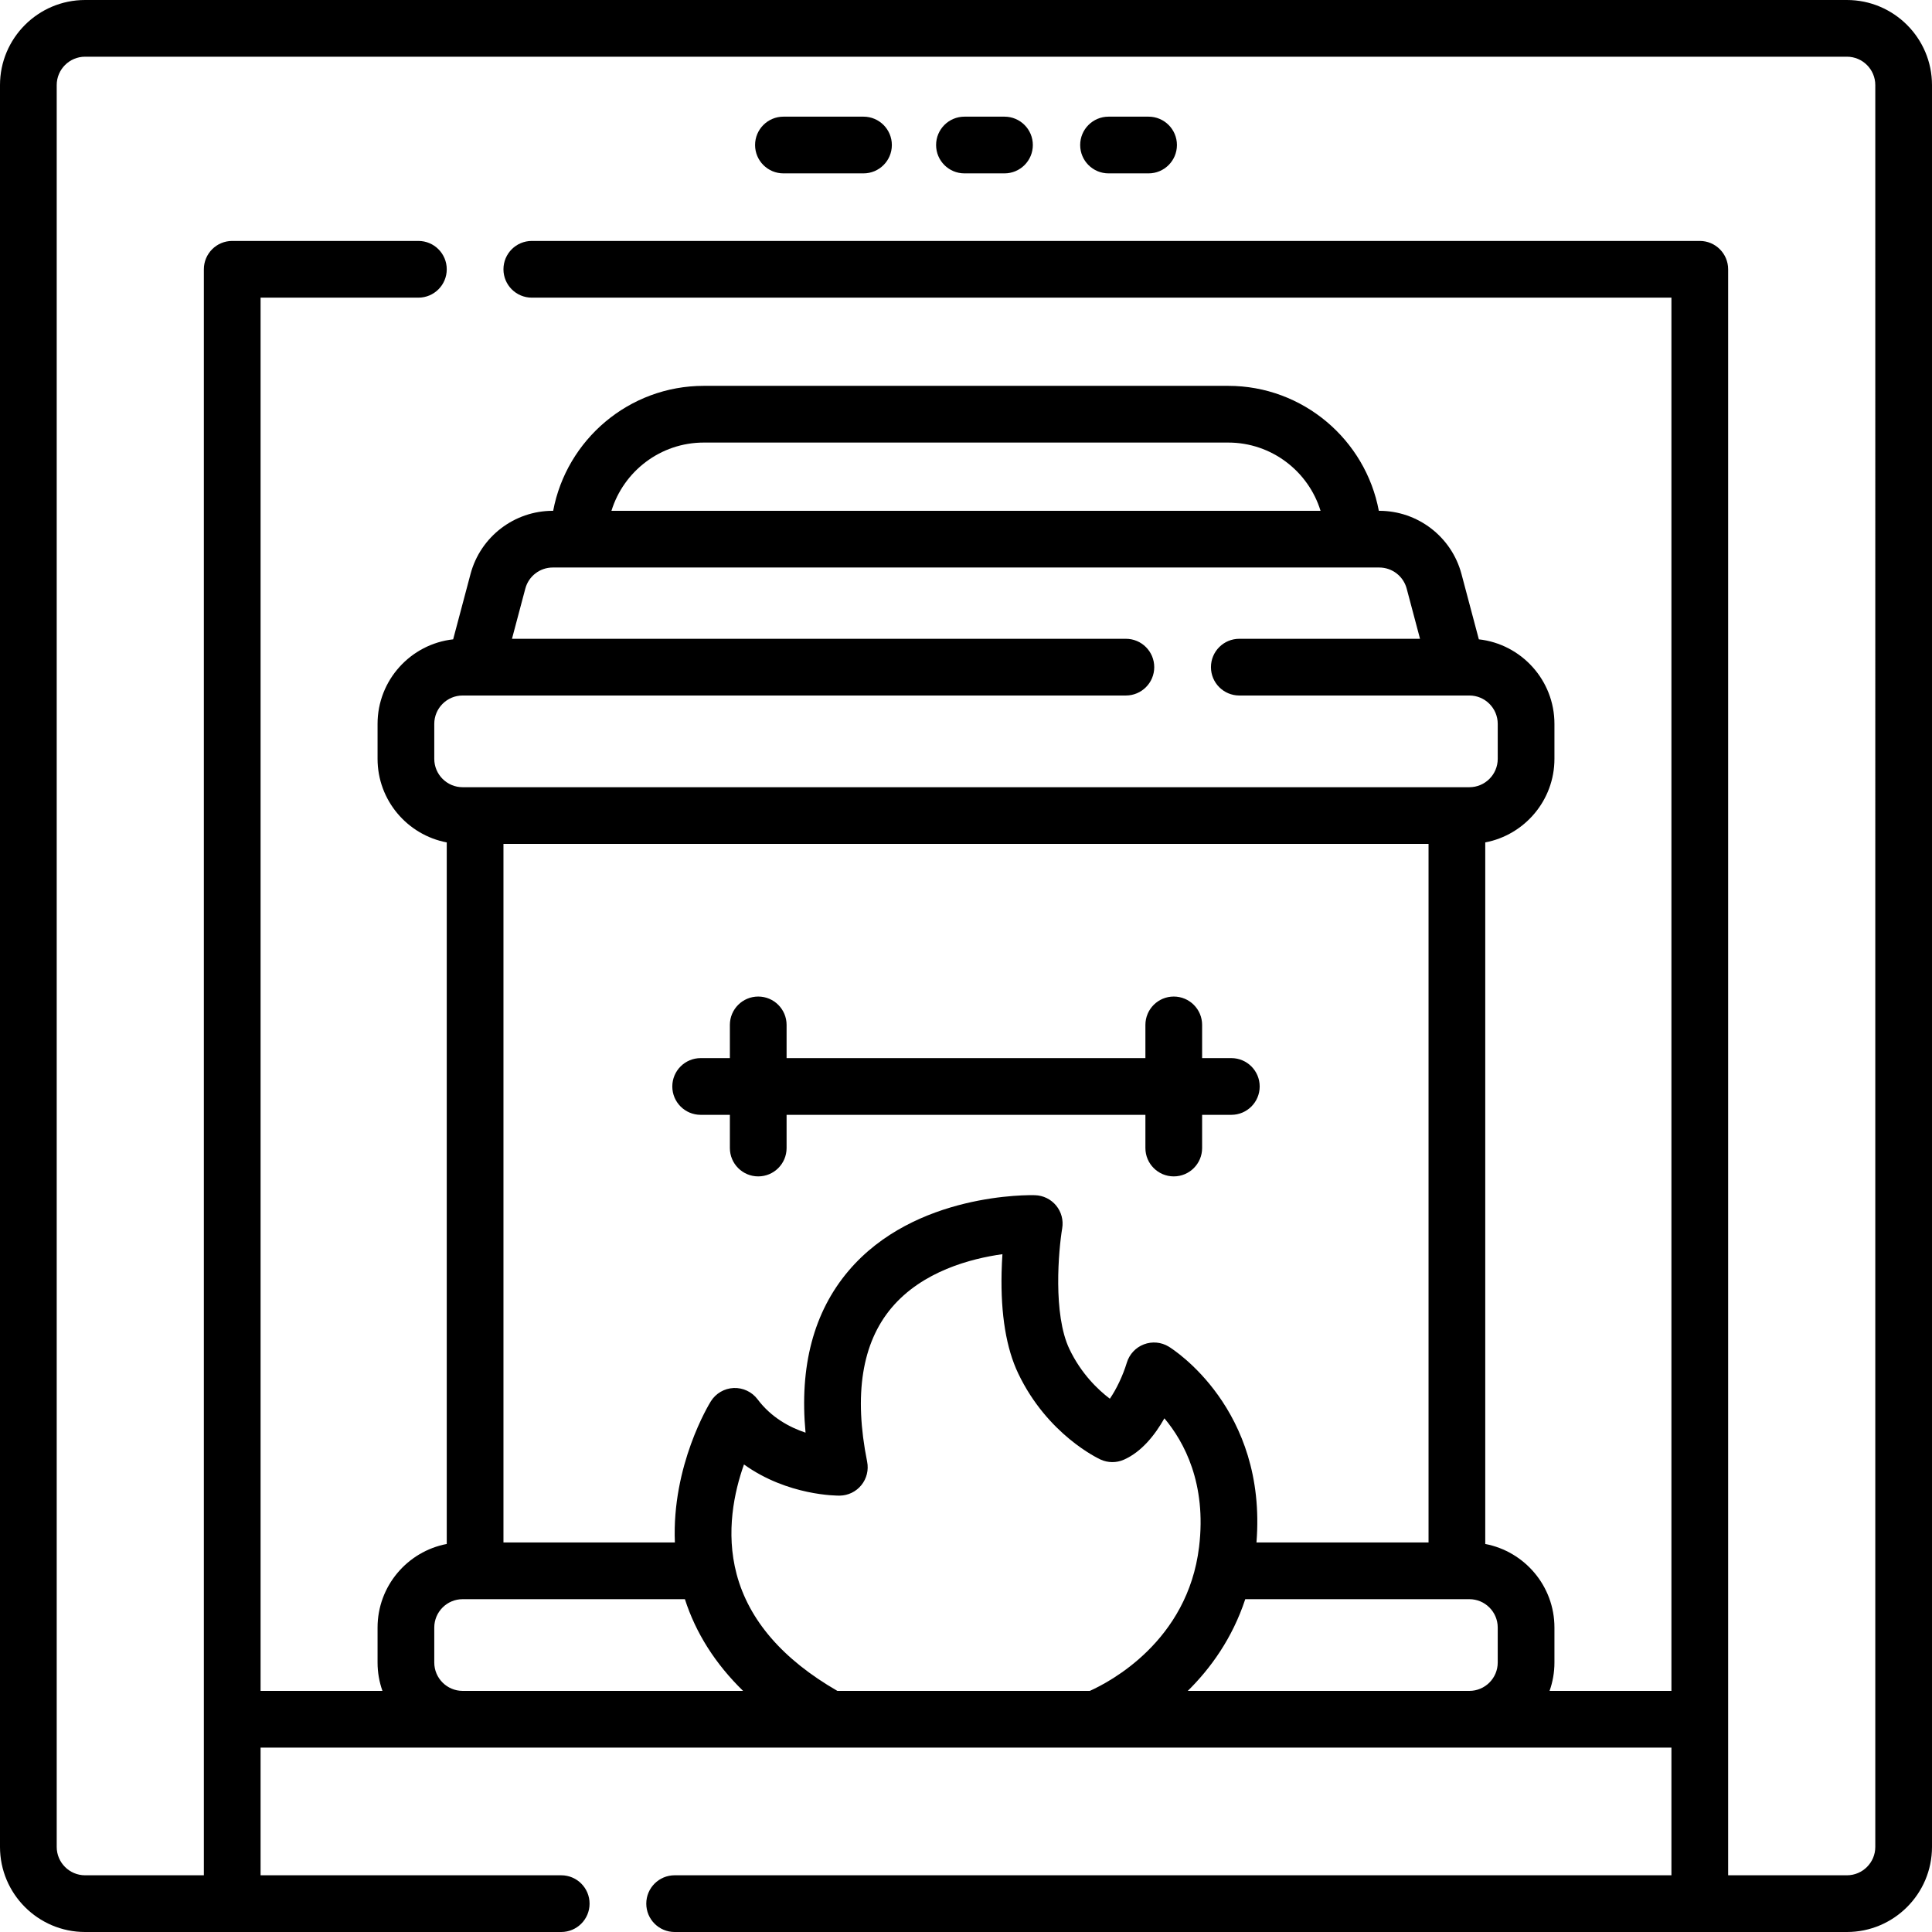 <svg id="Capa_1" enable-background="new 0 0 512 512" height="512" viewBox="0 0 512 512" width="512" xmlns="http://www.w3.org/2000/svg"><g><path d="m489.456 0h-466.912c-12.431 0-22.544 10.113-22.544 22.544v466.912c0 12.431 10.113 22.544 22.544 22.544h126.184c4.151 0 7.515-3.364 7.515-7.515s-3.364-7.515-7.515-7.515h-79.673v-33.84h373.89v33.84h-264.158c-4.151 0-7.515 3.364-7.515 7.515s3.364 7.515 7.515 7.515h310.669c12.431 0 22.544-10.113 22.544-22.544v-466.912c0-12.431-10.113-22.544-22.544-22.544zm-374.369 440.587v-9.273c0-4.144 3.371-7.515 7.515-7.515h58.903c2.897 9.005 8.064 17.123 15.417 24.302h-74.319c-4.145.001-7.516-3.37-7.516-7.514zm7.515-256.271h175.768c4.151 0 7.515-3.364 7.515-7.515s-3.364-7.515-7.515-7.515h-162.69l3.537-13.305c.874-3.288 3.861-5.584 7.263-5.584h219.04c3.402 0 6.389 2.296 7.263 5.584l3.537 13.305h-47.891c-4.151 0-7.515 3.364-7.515 7.515s3.364 7.515 7.515 7.515h60.97c4.144 0 7.515 3.371 7.515 7.515v9.273c0 4.144-3.371 7.515-7.515 7.515h-266.797c-4.144 0-7.515-3.371-7.515-7.515v-9.273c0-4.144 3.371-7.515 7.515-7.515zm39.44-48.948c3.218-10.46 12.973-18.085 24.475-18.085h138.967c11.502 0 21.256 7.625 24.474 18.085zm170.936 273.402c2.836-35.444-22.139-51.218-23.233-51.889-1.986-1.219-4.429-1.439-6.605-.611-2.178.829-3.85 2.628-4.523 4.859-1.049 3.476-2.843 7.172-4.497 9.543-3.158-2.395-7.6-6.631-10.716-13.161-4.406-9.232-2.872-26.239-1.91-32.005.361-2.142-.221-4.335-1.598-6.015-1.377-1.679-3.413-2.681-5.583-2.747-1.303-.053-31.891-.726-49.492 20.101-9.192 10.877-12.99 25.249-11.342 42.826-4.211-1.408-9.097-4.015-12.712-8.836-1.489-1.985-3.873-3.101-6.339-2.999-2.479.109-4.744 1.433-6.054 3.54-.499.802-10.366 16.977-9.523 37.392h-45.428v-185.12h245.157v185.122zm-44.162 39.332h-66.905c-14.487-8.345-23.467-18.749-26.702-30.942-2.954-11.136-.608-21.885 1.952-29.064 11.593 8.325 24.684 8.27 25.372 8.262 2.235-.029 4.34-1.053 5.744-2.791 1.405-1.738 1.963-4.01 1.523-6.201-3.556-17.726-1.387-31.438 6.447-40.756 8.163-9.711 21.039-13.076 29.405-14.238-.102 1.522-.182 3.175-.221 4.912-.25 11.063 1.233 20.046 4.409 26.701 7.75 16.241 21.261 22.553 21.833 22.814 1.951.89 4.188.905 6.151.04 4.735-2.086 8.275-6.587 10.754-10.97 5.213 6.207 11.219 17.261 9.19 34.07-3.02 25.035-23.73 35.823-28.952 38.163zm25.958 0c6.009-5.924 11.799-13.891 15.233-24.302h59.391c4.144 0 7.515 3.371 7.515 7.515v9.273c0 4.144-3.371 7.515-7.515 7.515h-74.624zm182.197 41.354c0 4.144-3.371 7.515-7.515 7.515h-31.481v-425.605c0-4.151-3.364-7.515-7.515-7.515h-309.524c-4.151 0-7.515 3.364-7.515 7.515s3.364 7.515 7.515 7.515h302.009v369.221h-32.295c.834-2.352 1.293-4.88 1.293-7.515v-9.273c0-10.992-7.91-20.166-18.335-22.144v-185.922c10.425-1.978 18.335-11.152 18.335-22.144v-9.273c0-11.582-8.781-21.148-20.033-22.401l-4.602-17.309c-2.621-9.864-11.581-16.753-21.788-16.753h-.115c-3.536-18.824-20.086-33.115-39.921-33.115h-138.967c-19.835 0-36.385 14.291-39.921 33.115h-.115c-10.206 0-19.166 6.888-21.788 16.753l-4.602 17.309c-11.253 1.253-20.034 10.819-20.034 22.401v9.273c0 10.992 7.91 20.166 18.335 22.144v185.922c-10.425 1.978-18.335 11.152-18.335 22.144v9.273c0 2.634.458 5.163 1.293 7.515h-32.295v-369.221h41.823c4.151 0 7.515-3.364 7.515-7.515s-3.364-7.515-7.515-7.515h-49.338c-4.151 0-7.515 3.364-7.515 7.515v425.605h-31.481c-4.144 0-7.515-3.371-7.515-7.515v-466.912c0-4.144 3.371-7.515 7.515-7.515h466.912c4.144 0 7.515 3.371 7.515 7.515z"/><path d="m228.835 30.916h-21.216c-4.151 0-7.515 3.364-7.515 7.515s3.364 7.515 7.515 7.515h21.216c4.151 0 7.515-3.364 7.515-7.515s-3.365-7.515-7.515-7.515z"/><path d="m266.198 30.916h-10.609c-4.151 0-7.515 3.364-7.515 7.515s3.364 7.515 7.515 7.515h10.609c4.151 0 7.515-3.364 7.515-7.515s-3.365-7.515-7.515-7.515z"/><path d="m304.382 30.916h-10.609c-4.151 0-7.515 3.364-7.515 7.515s3.364 7.515 7.515 7.515h10.609c4.151 0 7.515-3.364 7.515-7.515s-3.365-7.515-7.515-7.515z"/><path d="m326.315 280.411h-7.741v-8.8c0-4.151-3.364-7.515-7.515-7.515s-7.515 3.364-7.515 7.515v8.8h-95.09v-8.8c0-4.151-3.364-7.515-7.515-7.515s-7.515 3.364-7.515 7.515v8.8h-7.741c-4.151 0-7.515 3.364-7.515 7.515s3.364 7.515 7.515 7.515h7.741v8.8c0 4.151 3.364 7.515 7.515 7.515s7.515-3.364 7.515-7.515v-8.8h95.09v8.8c0 4.151 3.364 7.515 7.515 7.515s7.515-3.364 7.515-7.515v-8.8h7.741c4.151 0 7.515-3.364 7.515-7.515s-3.364-7.515-7.515-7.515z"/></g></svg>